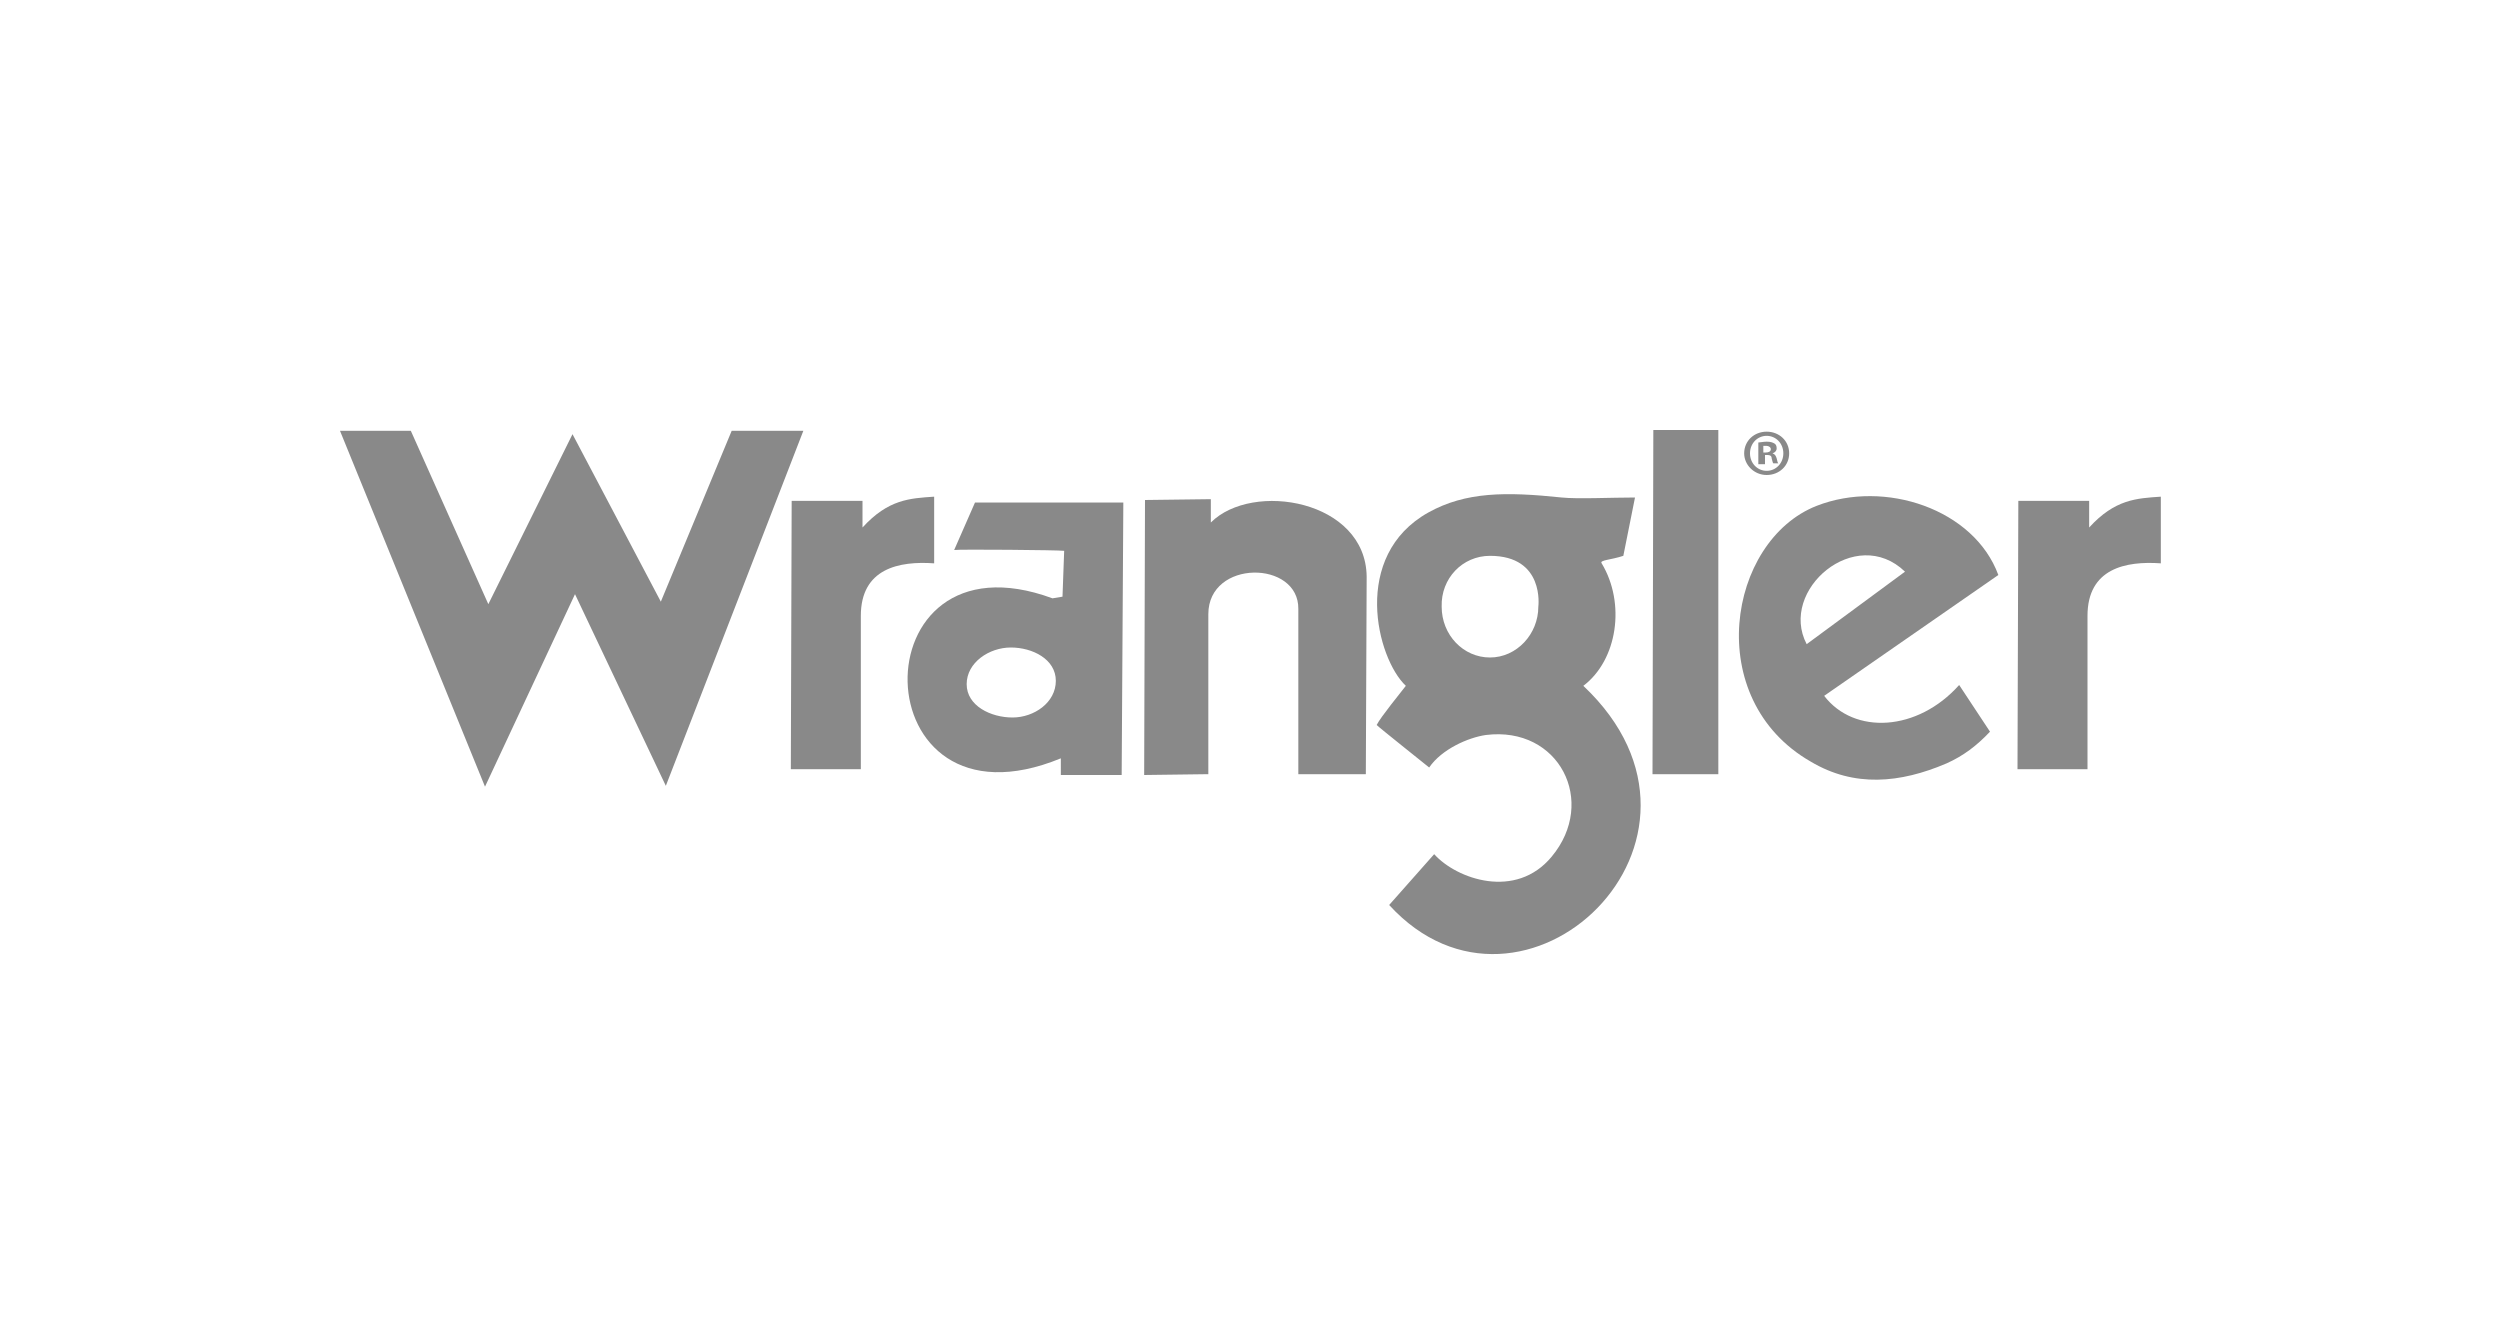 <?xml version="1.0" encoding="utf-8"?>
<!-- Generator: Adobe Illustrator 26.0.3, SVG Export Plug-In . SVG Version: 6.00 Build 0)  -->
<svg version="1.1" id="Layer_1" xmlns="http://www.w3.org/2000/svg" xmlns:xlink="http://www.w3.org/1999/xlink" x="0px" y="0px"
	 viewBox="0 0 300 160" style="enable-background:new 0 0 300 160;" xml:space="preserve">
<style type="text/css">
	.st0{fill:none;}
	.st1{fill-rule:evenodd;clip-rule:evenodd;fill:#898989;}
	.st2{fill:#898989;}
</style>
<rect class="st0" width="300" height="160"/>
<g>
	<path class="st1" d="M242.1,92.3l0.1-32.2l8.5,0v3.2c3.1-3.4,5.7-3.5,8.6-3.7l0,8c-4.2-0.3-8.8,0.6-8.8,6.3l0,18.4L242.1,92.3
		L242.1,92.3z"/>
	<path class="st1" d="M178.8,66.7c6.6,0,5.8,6.1,5.8,6.1c0,3.3-2.6,6.1-5.8,6.1c-3.2,0-5.8-2.7-5.8-6.1
		C172.9,69.4,175.5,66.7,178.8,66.7L178.8,66.7z M172.1,102.5c2.7,3,9.8,5.5,14.1,0.3c5.5-6.6,0.9-15.7-7.9-14.6
		c-2.1,0.3-5.3,1.7-6.8,3.9c-0.6-0.5-5.9-4.7-6.3-5.1c0.5-1,2.9-3.9,3.5-4.7c-3.5-3.3-6.6-15.6,2.7-20.8c4.5-2.5,9.3-2.5,16-1.8
		c1.9,0.2,6,0,8.8,0l-1.4,7c-1.5,0.5-2.9,0.5-2.6,0.9c2.9,4.8,1.9,11.6-2.2,14.7c19.6,18.5-7.3,43.8-23.3,26.3L172.1,102.5z"/>
	<polygon class="st1" points="79.9,94.3 69,71.3 58.2,94.4 40.8,51.7 49.3,51.7 58.6,72.5 68.7,52.1 79.3,72.2 87.8,51.7 96.4,51.7 
		79.9,94.3 	"/>
	<path class="st1" d="M137.3,93l0.1-33l7.9-0.1v2.8c5-5,18.6-2.7,18.7,6.5l-0.1,23.7l-8.1,0l0-19.8c0.1-5.9-10.8-6-10.8,0.6l0,19.2
		L137.3,93L137.3,93z"/>
	<path class="st1" d="M121.3,77.7c2.6,0,5.4,1.4,5.4,4c0,2.6-2.6,4.4-5.2,4.4c-2.6,0-5.5-1.4-5.5-4S118.7,77.7,121.3,77.7
		L121.3,77.7z M127.5,71.6l0.2-5.5c-0.6-0.1-12.6-0.2-13.2-0.1l2.5-5.7c2.9,0,12.4,0,17.8,0L134.6,93l-7.3,0V91
		c-24.1,9.9-24.6-27.9-1-19.2L127.5,71.6z"/>
	<polygon class="st1" points="198.3,92.9 198.4,51.6 206.2,51.6 206.2,92.9 	"/>
	<path class="st1" d="M217.3,91.4c-13.1-7.5-10-26.5,0.7-30.7c8.2-3.2,18.9,0.4,21.8,8.3l-20.9,14.5c3.6,4.7,11.2,4.3,16.2-1.3
		l3.7,5.6c-1.6,1.7-3.2,2.9-5.2,3.8C228,94,222.5,94.5,217.3,91.4L217.3,91.4z M216.8,77.3c-3.4-6.5,5.9-14.4,11.8-8.7L216.8,77.3z"
		/>
	<path class="st1" d="M94.9,92.3l0.1-32.2l8.5,0v3.2c3.1-3.4,5.7-3.5,8.6-3.7l0,8c-4.2-0.3-8.8,0.6-8.8,6.3l0,18.4L94.9,92.3
		L94.9,92.3z"/>
	<g>
		<path class="st2" d="M214.7,54.4c0,1.5-1.2,2.6-2.7,2.6c-1.5,0-2.7-1.2-2.7-2.6c0-1.5,1.2-2.6,2.7-2.6
			C213.5,51.8,214.7,52.9,214.7,54.4z M210,54.4c0,1.2,0.9,2.1,2,2.1c1.1,0,2-0.9,2-2.1c0-1.2-0.9-2.1-2-2.1
			C210.9,52.3,210,53.2,210,54.4z M211.6,55.7H211v-2.6c0.2,0,0.6-0.1,1-0.1c0.5,0,0.7,0.1,0.9,0.2c0.2,0.1,0.3,0.3,0.3,0.6
			c0,0.3-0.2,0.5-0.5,0.6v0c0.3,0.1,0.4,0.3,0.5,0.6c0.1,0.4,0.1,0.5,0.2,0.6h-0.6c-0.1-0.1-0.1-0.3-0.2-0.6c0-0.3-0.2-0.4-0.5-0.4
			h-0.3V55.7z M211.6,54.3h0.3c0.3,0,0.6-0.1,0.6-0.4c0-0.2-0.2-0.4-0.6-0.4c-0.2,0-0.3,0-0.3,0V54.3z"/>
	</g>
</g>
</svg>
